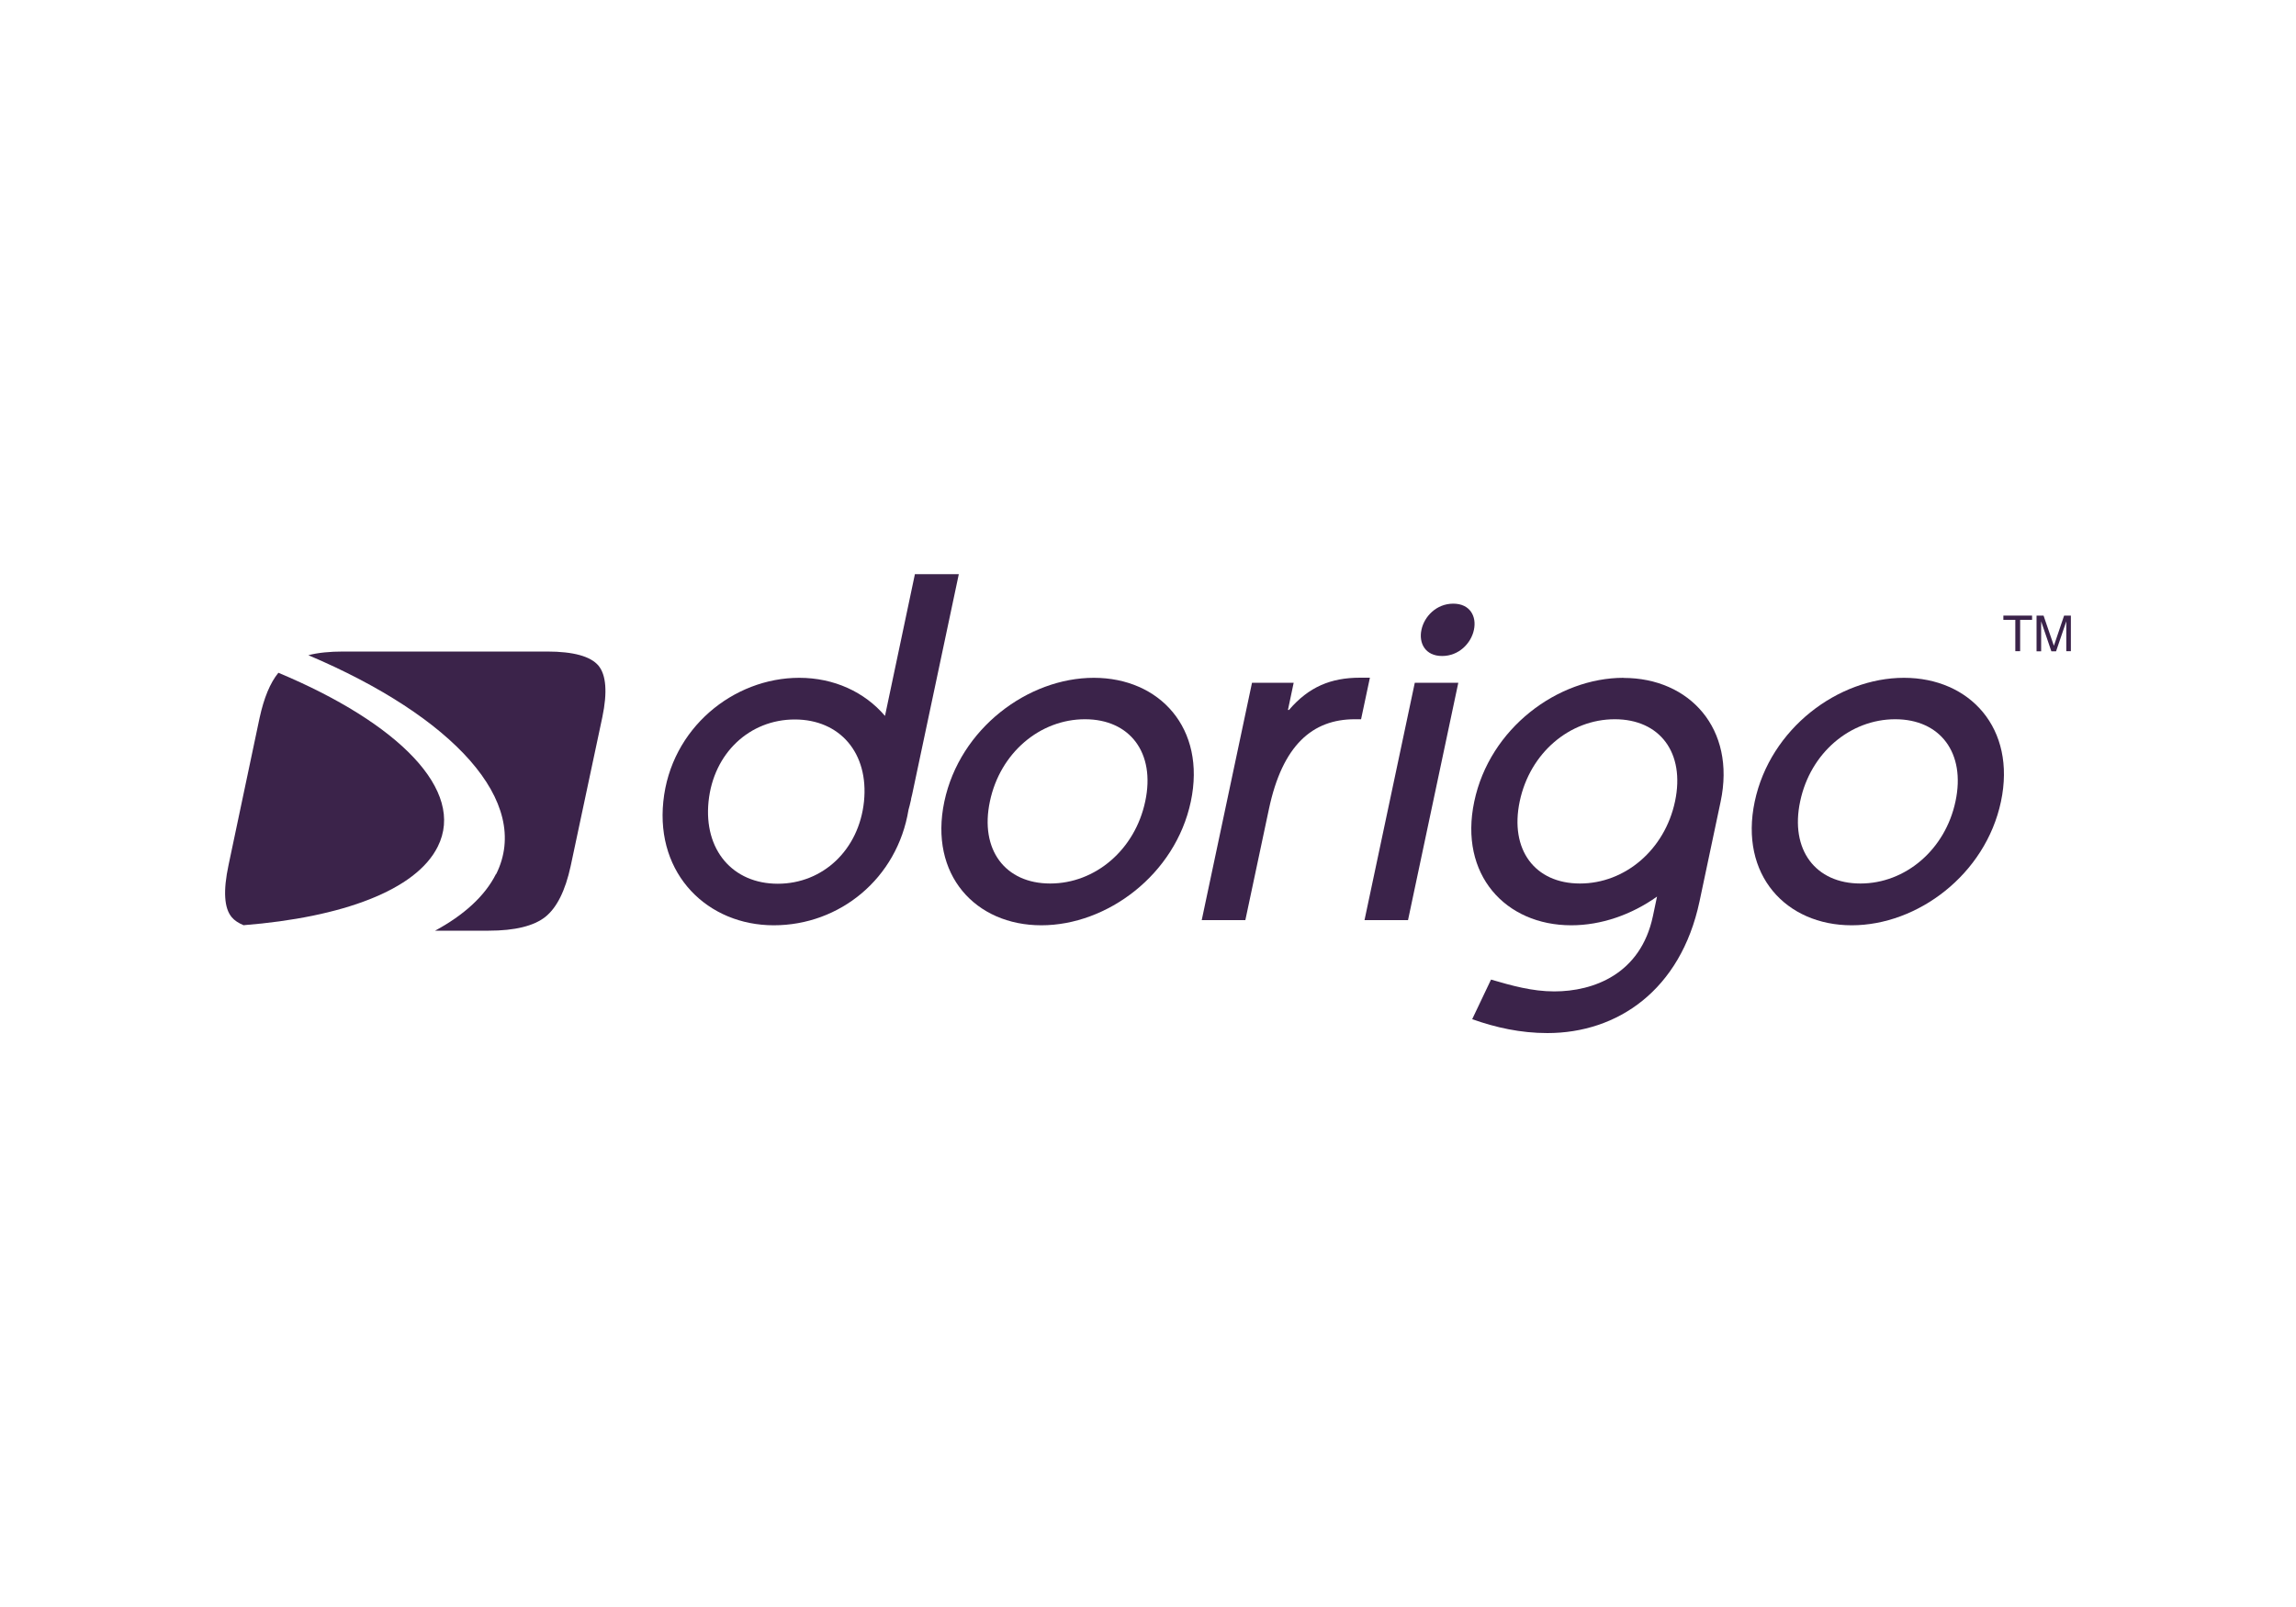 <?xml version="1.0" encoding="UTF-8"?>
<svg xmlns="http://www.w3.org/2000/svg" id="Layer_1" data-name="Layer 1" viewBox="0 0 200 140">
  <path d="M21.24,80.6c8.57-.68,15-3.05,16.89-6.84,2.45-4.88-3.39-10.76-13.88-15.15-.72.88-1.26,2.19-1.64,3.94l-2.7,12.8c-.48,2.25-.39,3.77.28,4.56.23.28.59.51,1.04.7Z" fill="#3b234a" stroke-width="0"></path>
  <g>
    <path d="M177.01,53.63v.37h-1.04v2.73h-.42v-2.73h-1.04v-.37h2.51Z" fill="#3b234a" stroke-width="0"></path>
    <path d="M177.4,53.63h.61l.9,2.63.89-2.63h.59v3.1h-.4v-2.6l-.89,2.61h-.41l-.89-2.61v2.61h-.4v-3.1h0Z" fill="#3b234a" stroke-width="0"></path>
  </g>
  <path d="M43.2,76.15c-.97,1.93-2.81,3.58-5.3,4.93h4.67c2.28,0,3.93-.41,4.93-1.2,1-.8,1.74-2.27,2.21-4.43l2.76-12.98c.45-2.16.33-3.66-.33-4.47-.68-.82-2.18-1.24-4.49-1.24h-17.75c-1.18,0-2.19.1-3.04.32,12.6,5.34,19.5,12.77,16.36,19.07h-.01Z" fill="#3b234a" stroke-width="0"></path>
  <g>
    <path d="M79.7,50l-2.61,12.37c-1.78-2.09-4.45-3.32-7.47-3.32-5.73,0-11.19,4.39-11.84,10.78-.66,6.37,3.88,10.78,9.62,10.78s10.76-4.07,11.74-10.07c.06-.23.13-.46.18-.71.03-.09.04-.18.05-.27.03-.12.06-.22.08-.32l4.07-19.22h-3.81ZM75.26,69.83c-.44,4.22-3.59,7.16-7.51,7.16s-6.46-2.94-6.03-7.16,3.58-7.15,7.51-7.15,6.46,2.92,6.03,7.15Z" fill="#3b234a" stroke-width="0"></path>
    <path d="M95.28,59.05c5.73,0,9.8,4.39,8.45,10.78-1.35,6.37-7.29,10.78-13.02,10.78s-9.8-4.39-8.45-10.78c1.35-6.37,7.29-10.78,13.02-10.78ZM91.48,76.97c3.93,0,7.39-2.94,8.28-7.16.9-4.22-1.33-7.15-5.25-7.15s-7.39,2.92-8.28,7.15c-.9,4.22,1.33,7.16,5.25,7.16Z" fill="#3b234a" stroke-width="0"></path>
    <path d="M109.07,59.48h3.62l-.5,2.37h.09c1.73-2.02,3.66-2.81,6.19-2.81h.86l-.77,3.62h-.55c-3.67,0-6.3,2.24-7.48,7.84l-2.05,9.66h-3.8l4.38-20.68h.01Z" fill="#3b234a" stroke-width="0"></path>
    <path d="M126.59,52.59c1.47,0,2.05,1.12,1.8,2.28-.24,1.16-1.3,2.28-2.77,2.28s-2.05-1.12-1.8-2.28c.24-1.16,1.3-2.28,2.77-2.28ZM118.86,80.16l4.38-20.68h3.79l-4.38,20.68h-3.79Z" fill="#3b234a" stroke-width="0"></path>
    <path d="M165.85,59.05c5.73,0,9.8,4.39,8.45,10.78-1.35,6.37-7.27,10.78-13,10.78s-9.8-4.39-8.45-10.78c1.35-6.37,7.27-10.78,13-10.78ZM162.06,76.97c3.91,0,7.39-2.94,8.28-7.16.9-4.22-1.33-7.15-5.25-7.15s-7.39,2.92-8.28,7.15c-.9,4.22,1.33,7.16,5.25,7.16Z" fill="#3b234a" stroke-width="0"></path>
    <path d="M141.42,59.05c-5.73,0-11.66,4.39-13,10.78-1.35,6.37,2.72,10.78,8.45,10.78,2.6,0,5.23-.91,7.47-2.5l-.36,1.71c-1.07,5.05-5.18,6.55-8.59,6.55-1.94,0-3.72-.51-5.51-1.03l-1.64,3.45c2.05.73,4.22,1.21,6.55,1.21,6.08,0,11.6-3.71,13.25-11.46l1.84-8.7c1.35-6.37-2.72-10.78-8.45-10.78h-.01ZM137.63,76.97c-3.93,0-6.14-2.94-5.25-7.16.89-4.22,4.35-7.15,8.28-7.15s6.14,2.92,5.25,7.15c-.89,4.22-4.36,7.16-8.28,7.16Z" fill="#3b234a" stroke-width="0"></path>
  </g>
</svg>
